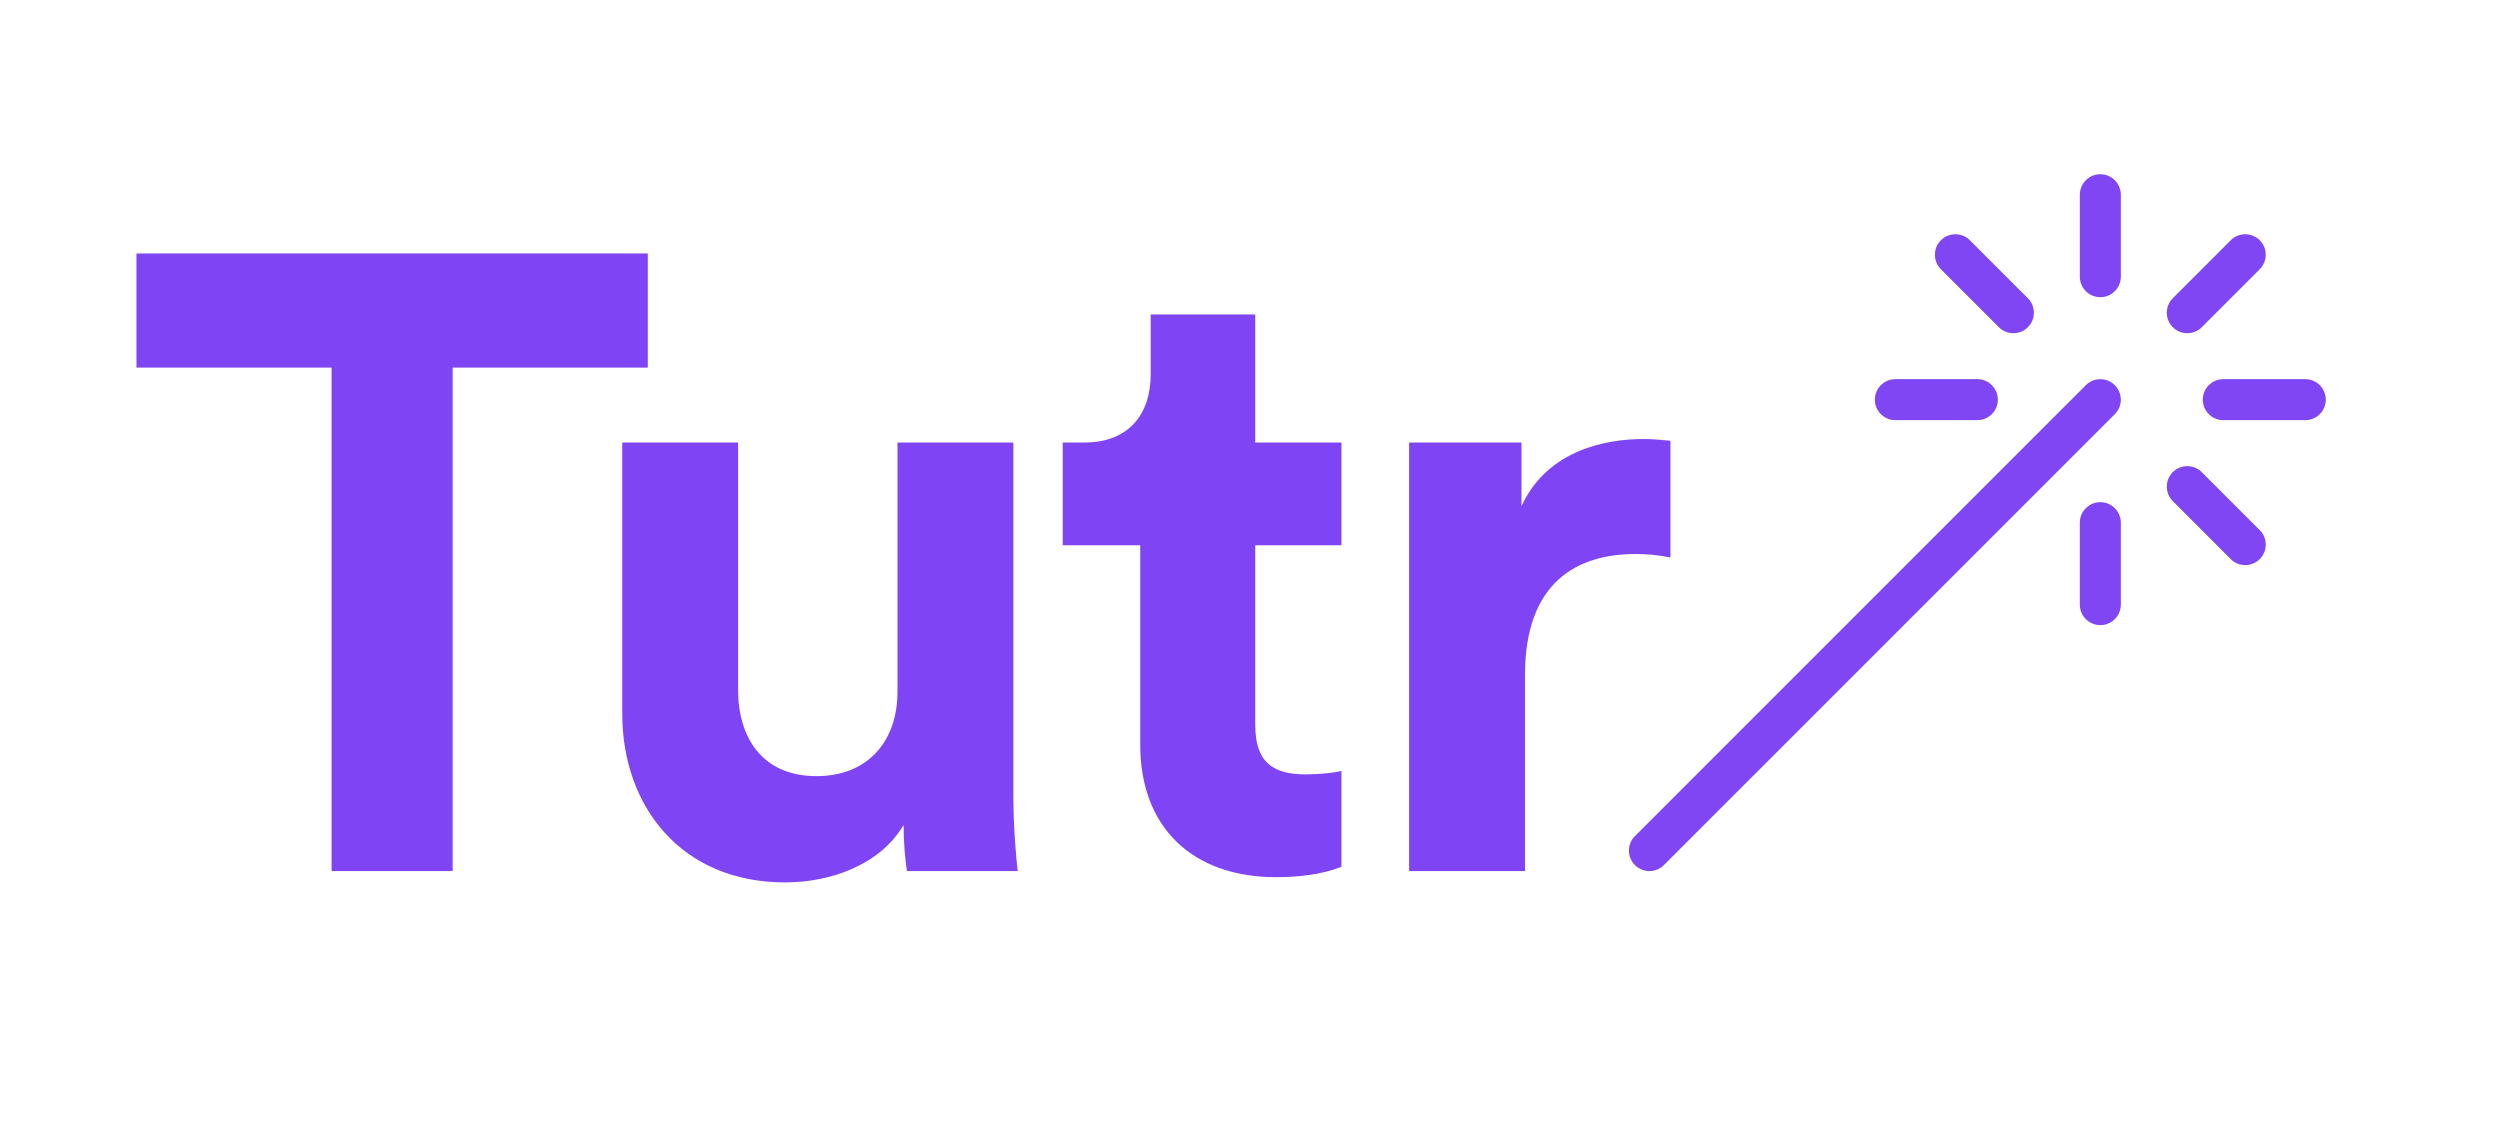 <?xml version="1.0" encoding="UTF-8"?>
<svg width="287px" height="131px" viewBox="0 0 287 131" version="1.1" xmlns="http://www.w3.org/2000/svg" xmlns:xlink="http://www.w3.org/1999/xlink">
    <!-- Generator: Sketch 64 (93537) - https://sketch.com -->
    <title>try-tutr-logo</title>
    <desc>Created with Sketch.</desc>
    <g id="try-tutr-logo" stroke="none" stroke-width="1" fill="none" fill-rule="evenodd">
        <path d="M51.967,100 L51.967,42.2 L74.367,42.2 L74.367,29.1 L15.667,29.1 L15.667,42.2 L38.067,42.2 L38.067,100 L51.967,100 Z M90.133,101.3 C95.333,101.3 101.033,99.3 103.733,94.7 C103.733,96.7 103.933,99 104.133,100 L116.833,100 C116.633,98.3 116.333,94.9 116.333,91.1 L116.333,50.8 L103.033,50.8 L103.033,79.4 C103.033,85.1 99.633,89.1 93.733,89.1 C87.533,89.1 84.733,84.7 84.733,79.2 L84.733,50.8 L71.433,50.8 L71.433,81.9 C71.433,92.6 78.233,101.3 90.133,101.3 Z M146.5,100.7 C150.4,100.7 152.8,100 154,99.5 L154,88.5 C153.3,88.7 151.5,88.9 149.9,88.9 C146.1,88.9 144.1,87.5 144.1,83.2 L144.1,62.6 L154,62.6 L154,50.8 L144.1,50.8 L144.1,36.1 L132.1,36.1 L132.1,43 C132.1,47.4 129.7,50.8 124.5,50.8 L122,50.8 L122,62.6 L130.9,62.6 L130.9,85.5 C130.9,95 136.9,100.7 146.5,100.7 Z M175.067,100 L175.067,77.5 C175.067,66.9 180.967,63.6 187.767,63.6 C188.967,63.6 190.267,63.7 191.767,64 L191.767,50.6 C190.767,50.5 189.767,50.4 188.667,50.4 C184.467,50.4 177.667,51.6 174.667,58.1 L174.667,50.8 L161.767,50.8 L161.767,100 L175.067,100 Z" id="Tutr" fill="#7F44F4" fill-rule="nonzero"></path>
        <path d="M191.016,99.309 C190.098,100.23 188.61,100.23 187.691,99.309 C186.77,98.39 186.77,96.902 187.691,95.984 L239.453,44.219 C240.372,43.3 241.863,43.3 242.782,44.219 C243.7,45.138 243.7,46.628 242.782,47.547 L191.016,99.309 Z M243.472,31.766 C243.472,33.066 242.416,34.119 241.119,34.119 C239.819,34.119 238.766,33.066 238.766,31.766 L238.766,22.353 C238.766,21.053 239.819,20 241.119,20 C242.416,20 243.472,21.053 243.472,22.353 L243.472,31.766 Z M252.765,37.563 C251.844,38.481 250.356,38.481 249.437,37.563 C248.519,36.644 248.519,35.156 249.437,34.234 L256.09,27.581 C257.009,26.663 258.5,26.663 259.419,27.581 C260.337,28.5 260.337,29.991 259.419,30.91 L252.765,37.563 Z M255.234,48.234 C253.934,48.234 252.881,47.181 252.881,45.881 C252.881,44.584 253.934,43.528 255.234,43.528 L264.647,43.528 C265.947,43.528 267,44.584 267,45.881 C267,47.181 265.947,48.234 264.647,48.234 L255.234,48.234 Z M249.437,57.528 C248.519,56.609 248.519,55.118 249.437,54.2 C250.356,53.281 251.844,53.281 252.765,54.2 L259.419,60.856 C260.337,61.775 260.337,63.265 259.419,64.184 C258.5,65.103 257.009,65.103 256.09,64.184 L249.437,57.528 Z M238.765,60 C238.765,58.7 239.819,57.647 241.119,57.647 C242.415,57.647 243.472,58.7 243.472,60 L243.472,69.412 C243.472,70.712 242.415,71.765 241.119,71.765 C239.819,71.765 238.765,70.712 238.765,69.412 L238.765,60 Z M227,43.528 C228.3,43.528 229.353,44.584 229.353,45.881 C229.353,47.181 228.3,48.234 227,48.234 L217.587,48.234 C216.287,48.234 215.234,47.181 215.234,45.881 C215.234,44.584 216.287,43.528 217.587,43.528 L227,43.528 Z M232.8,34.234 C233.719,35.156 233.719,36.644 232.8,37.563 C231.881,38.481 230.391,38.481 229.472,37.563 L222.816,30.91 C221.897,29.991 221.897,28.5 222.816,27.581 C223.734,26.663 225.225,26.663 226.144,27.581 L232.8,34.234 Z" id="Fill-1" fill="#8046F4"></path>
    </g>
</svg>